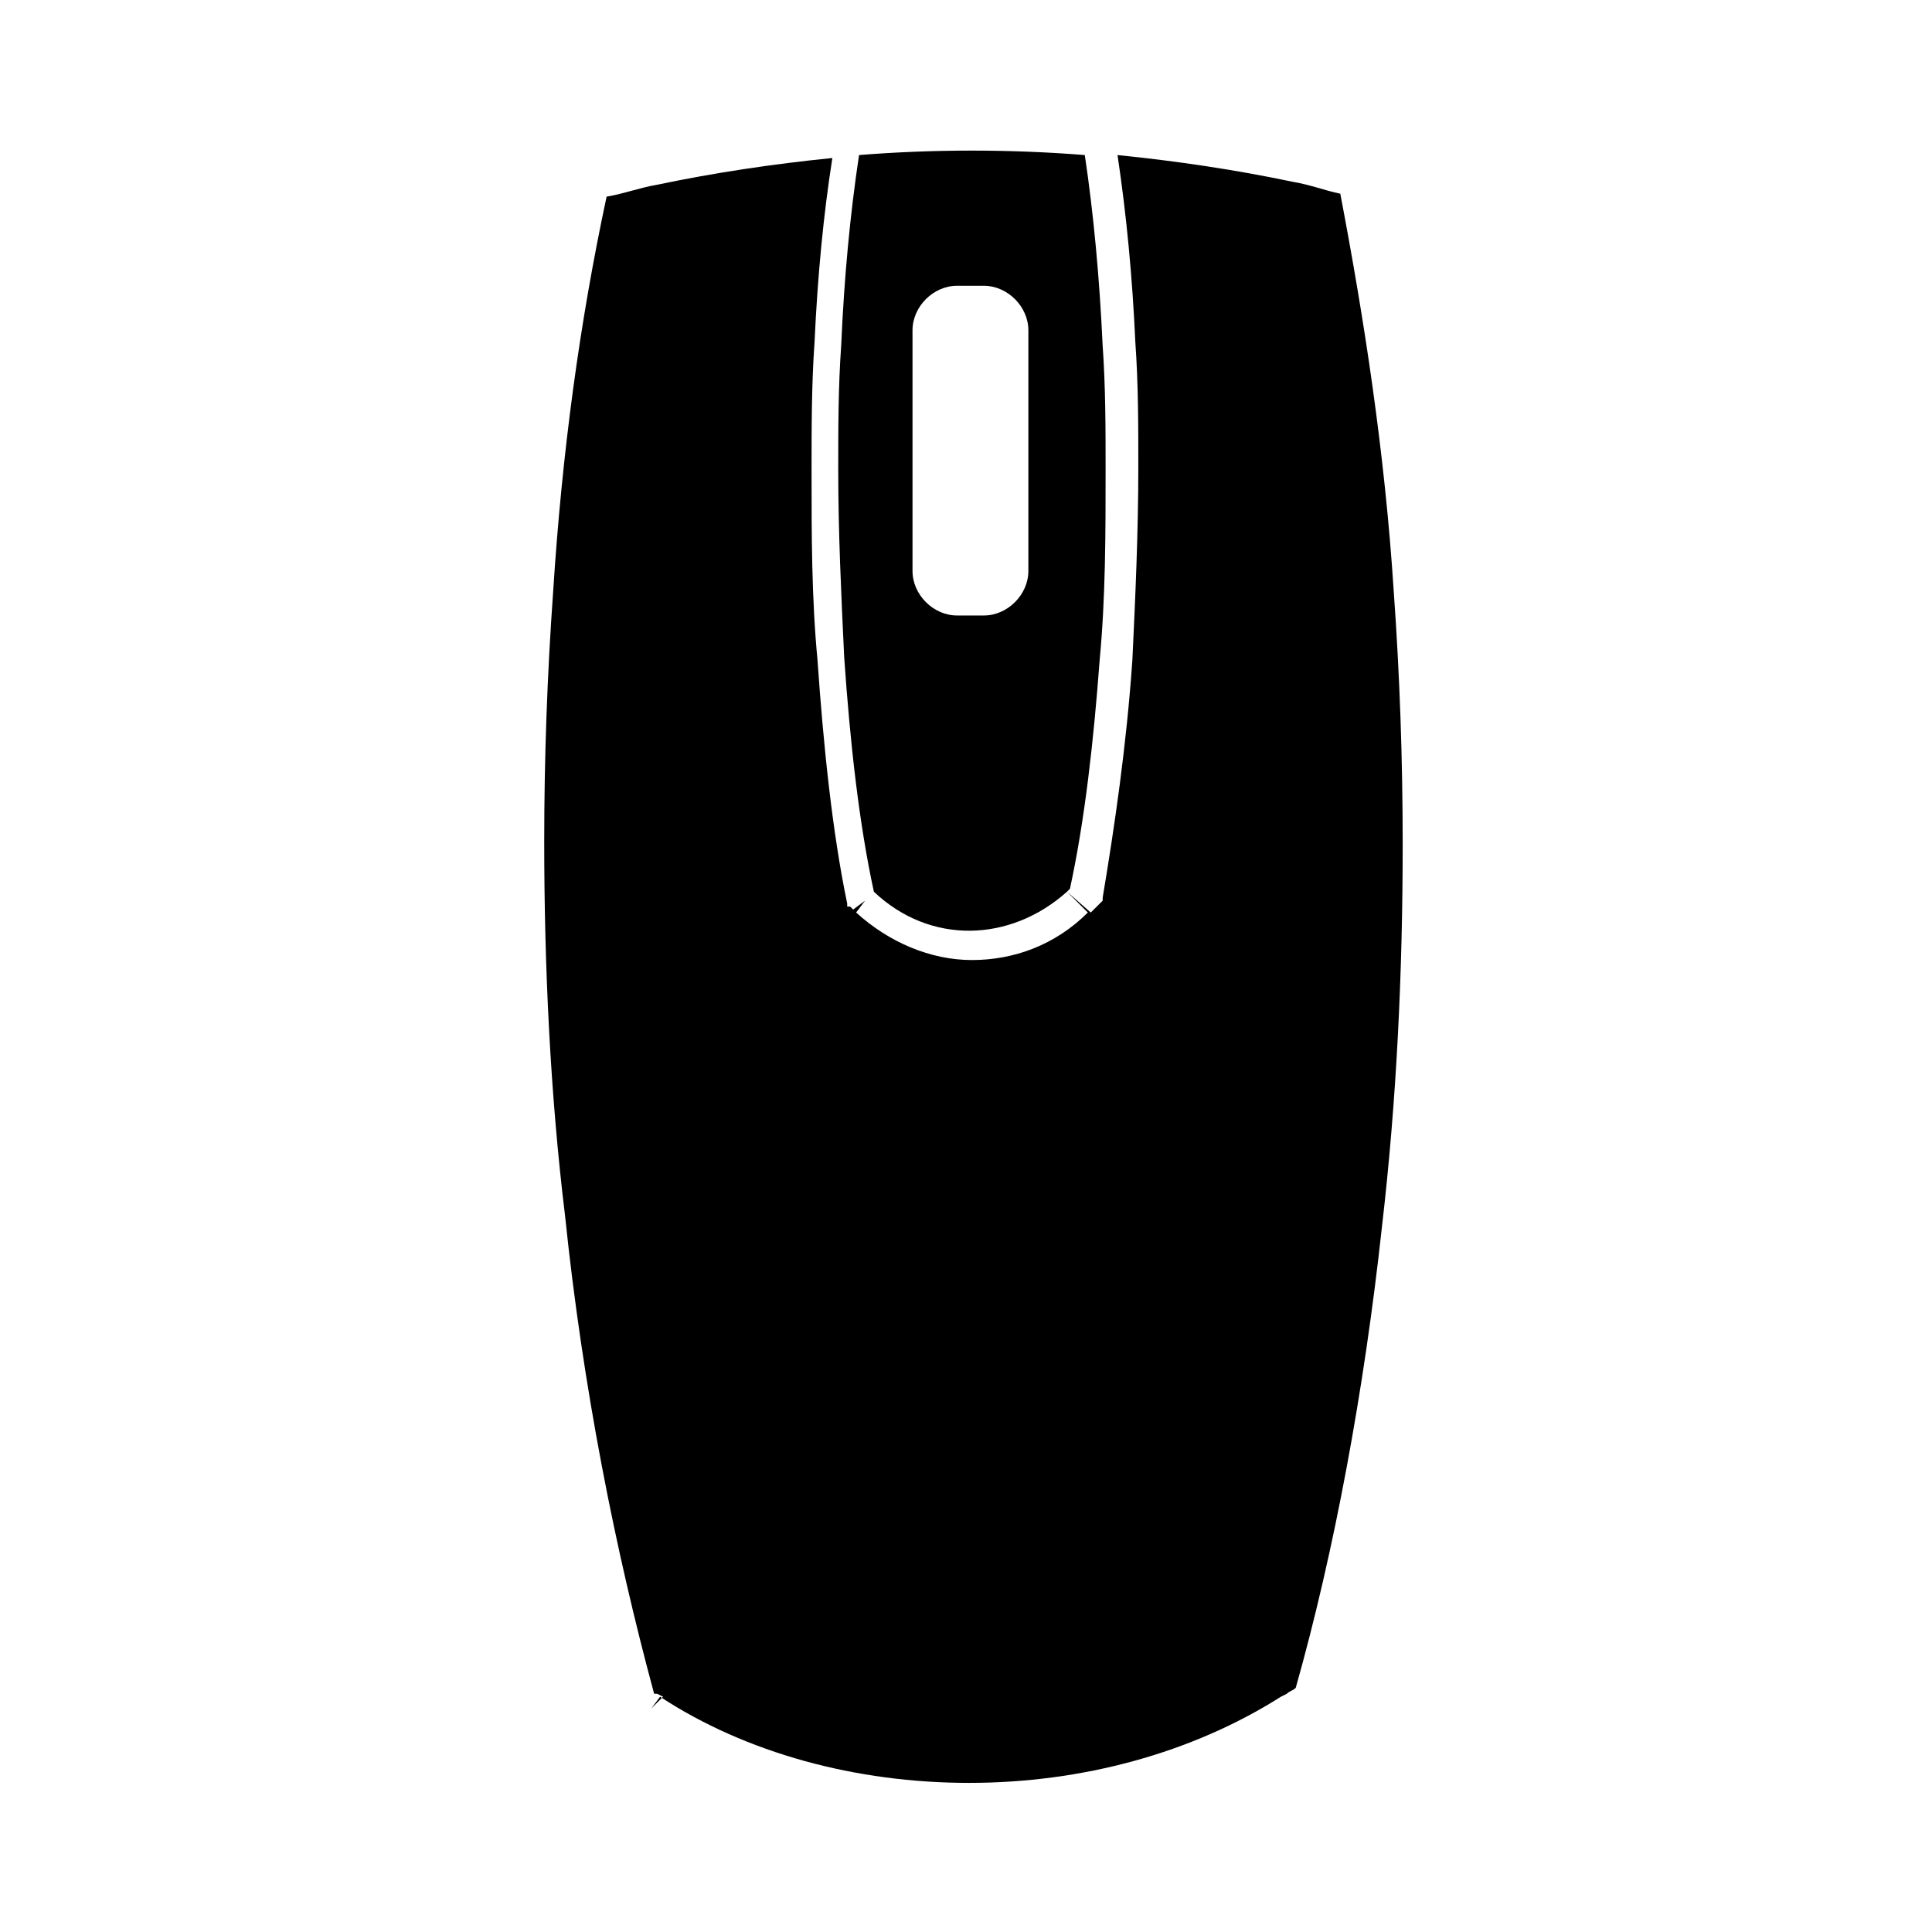 <?xml version="1.0" encoding="UTF-8"?>
<!-- Uploaded to: ICON Repo, www.svgrepo.com, Generator: ICON Repo Mixer Tools -->
<svg fill="#000000" width="800px" height="800px" version="1.1" viewBox="144 144 512 512" xmlns="http://www.w3.org/2000/svg">
 <g>
  <path d="m374.81 381.89-1.574 1.574z"/>
  <path d="m513.36 300.81c-2.363-37-7.871-72.422-14.168-105.48-3.938-0.789-7.871-2.363-12.594-3.148-14.957-3.148-30.699-5.512-46.445-7.086 2.363 15.742 3.938 32.273 4.723 49.594 0.789 11.02 0.789 22.043 0.789 33.062 0 17.32-0.789 34.637-1.574 51.168-1.574 22.828-4.723 44.082-7.871 62.977v0.789l-1.578 1.57-1.574 1.574-6.297-5.512 5.512 5.512c-8.66 8.66-19.68 12.594-30.699 12.594s-22.043-4.723-30.699-12.594l2.363-3.148-3.148 2.363s-0.789-0.789-0.789-0.789h-0.793v-0.789c-3.938-18.895-6.297-41.723-7.871-64.551-1.574-16.531-1.574-33.062-1.574-50.383 0-11.02 0-22.828 0.789-33.852 0.789-17.32 2.363-33.852 4.723-48.805-15.742 1.574-31.488 3.938-46.445 7.086-4.723 0.789-8.66 2.363-13.383 3.148-7.086 33.062-11.809 67.699-14.168 104.7-1.574 22.043-2.363 44.082-2.363 66.125 0 33.062 1.574 66.914 5.512 99.188 4.723 45.656 13.383 88.953 23.617 126.74h0.789l1.574 0.789-3.156 3.152 2.363-3.148c22.828 14.957 51.957 22.828 81.867 22.828 29.914 0 59.039-7.871 82.656-22.828l2.363 3.148-2.363-3.148 1.574-0.789c0.789-0.789 1.574-0.789 2.363-1.574 10.234-36.211 18.105-78.719 22.828-122.02 3.938-33.852 5.512-67.699 5.512-101.55 0-22.828-0.789-44.871-2.363-66.91z"/>
  <path d="m435.42 318.92c1.574-16.531 1.574-33.852 1.574-50.383 0-11.02 0-22.043-0.789-33.062-0.789-17.32-2.363-34.637-4.723-50.383-19.68-1.574-40.148-1.574-59.828 0-2.363 15.742-3.938 32.273-4.723 50.383-0.789 11.02-0.789 22.043-0.789 33.062 0 16.531 0.789 33.062 1.574 49.594 1.574 22.828 3.938 44.082 7.871 62.188 14.957 14.168 36.211 13.383 51.168 0l0.789-0.789c3.941-18.102 6.301-39.355 7.875-60.609zm-18.891-23.617c0 6.297-5.512 11.809-11.809 11.809h-7.086c-6.297 0-11.809-5.512-11.809-11.809v-63.762c0-6.297 5.512-11.809 11.809-11.809h7.086c6.297 0 11.809 5.512 11.809 11.809z"/>
 </g>
</svg>